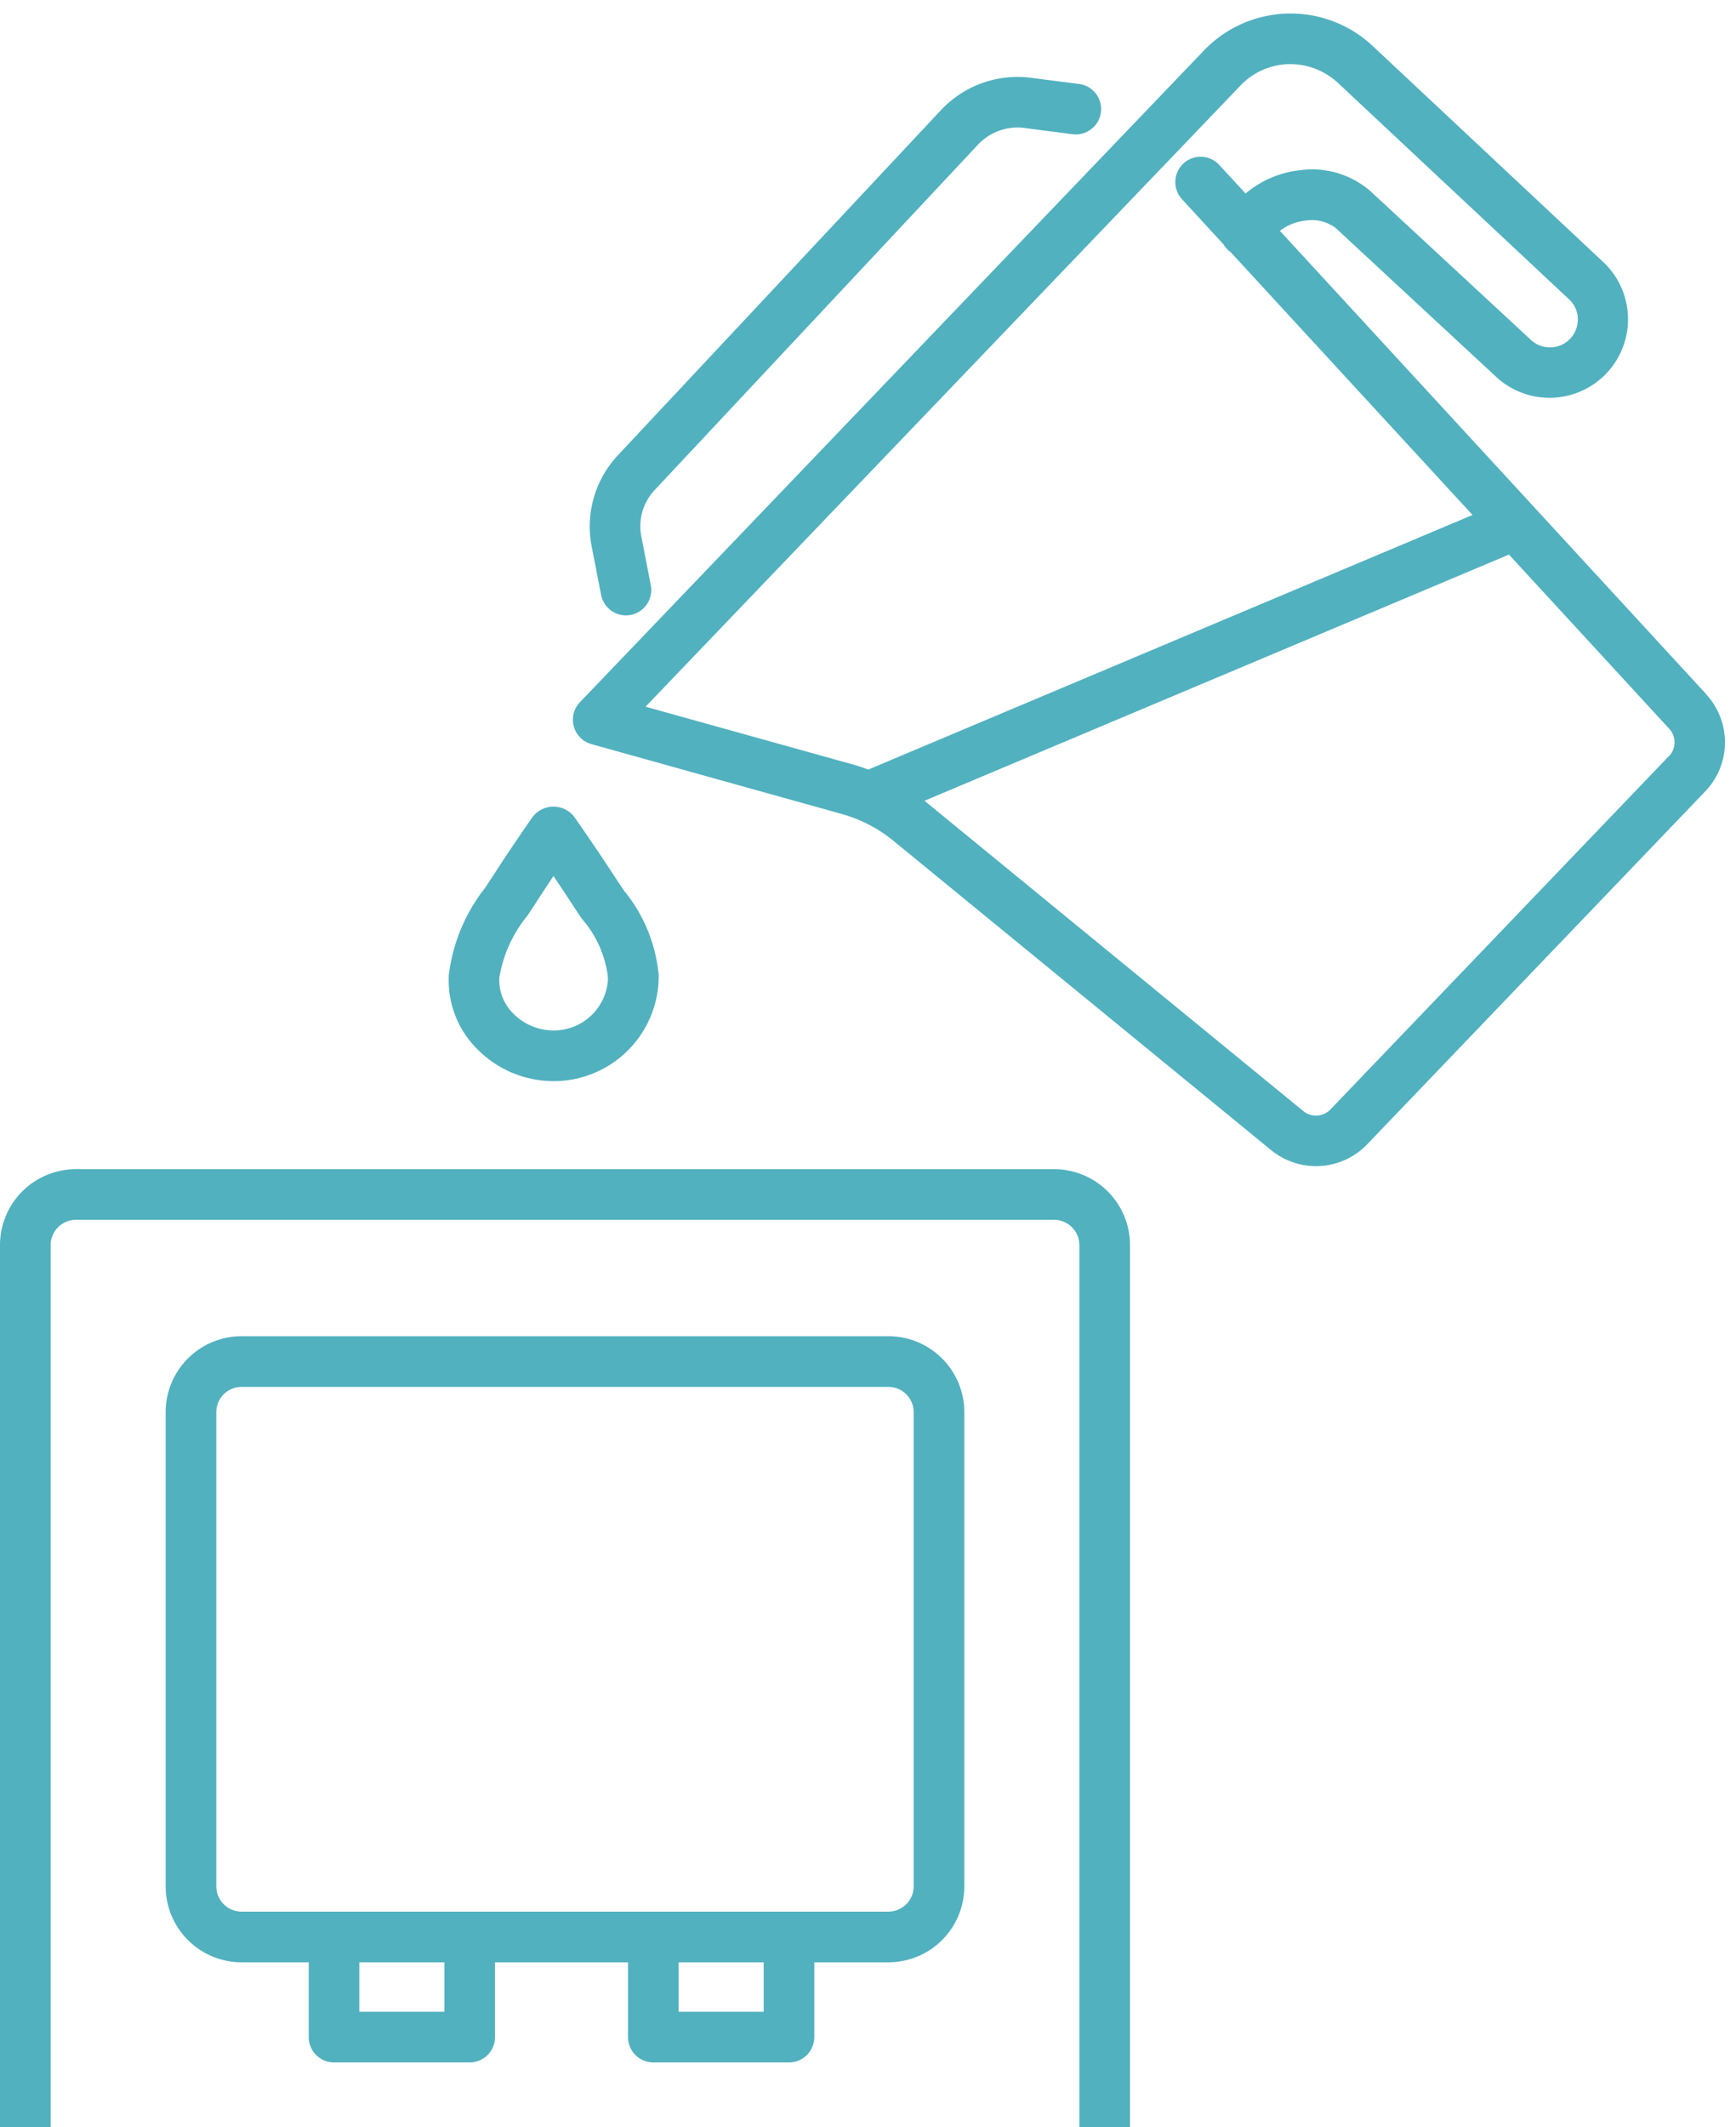 <svg xmlns="http://www.w3.org/2000/svg" xmlns:xlink="http://www.w3.org/1999/xlink" width="80" height="98" viewBox="0 0 80 98"><defs><clipPath id="a"><rect width="80" height="98" transform="translate(1117 1231)" fill="#fff"/></clipPath><clipPath id="b"><rect width="79.5" height="129.47" fill="#51b1bf"/></clipPath></defs><g transform="translate(-1117 -1231)" clip-path="url(#a)"><g transform="translate(1117 1231.623)"><g clip-path="url(#b)"><path d="M48.574,64.681H3.5a3.5,3.5,0,0,0-3.5,3.5v69.233a3.5,3.5,0,0,0,3.5,3.5H48.574a3.5,3.5,0,0,0,3.5-3.5V68.181a3.5,3.5,0,0,0-3.5-3.5m1.167,72.733a1.168,1.168,0,0,1-1.167,1.166H3.5a1.168,1.168,0,0,1-1.167-1.166V68.181A1.169,1.169,0,0,1,3.5,67.014H48.574a1.169,1.169,0,0,1,1.167,1.166Z" transform="translate(0 -11.444)" fill="#51b1bf"/><path d="M42.58,74.03H12.775a3.5,3.5,0,0,0-3.5,3.5V99.372a3.5,3.5,0,0,0,3.5,3.5h3.093v3.446a1.167,1.167,0,0,0,1.166,1.167h6.252a1.167,1.167,0,0,0,1.166-1.167v-3.446h6.129v3.446a1.167,1.167,0,0,0,1.166,1.167H38a1.167,1.167,0,0,0,1.166-1.167v-3.446H42.58a3.5,3.5,0,0,0,3.5-3.5V77.53a3.5,3.5,0,0,0-3.5-3.5M22.12,105.152H18.2v-2.28H22.12Zm14.714,0H32.915v-2.28h3.919Zm6.912-5.78a1.168,1.168,0,0,1-1.166,1.166H12.775a1.168,1.168,0,0,1-1.166-1.166V77.53a1.168,1.168,0,0,1,1.166-1.166H42.58a1.168,1.168,0,0,1,1.166,1.166Z" transform="translate(-1.641 -13.098)" fill="#51b1bf"/><path d="M29.965,57.036A4.84,4.84,0,0,0,34.8,52.2a1.114,1.114,0,0,0-.016-.191A7.142,7.142,0,0,0,33.2,48.258c-.142-.208-.283-.42-.427-.642-.978-1.5-1.835-2.711-1.87-2.762a1.211,1.211,0,0,0-1.906,0c-.036.051-.894,1.268-1.861,2.768l-.328.5a8.072,8.072,0,0,0-1.679,4.009,4.467,4.467,0,0,0,1.239,3.357,4.952,4.952,0,0,0,3.594,1.548m-1.208-7.627.342-.521c.3-.469.6-.913.855-1.3.262.388.559.831.865,1.3.149.231.3.456.452.678A4.984,4.984,0,0,1,32.455,52.2a1.116,1.116,0,0,0,.008.139,2.5,2.5,0,0,1-2.5,2.362,2.613,2.613,0,0,1-1.9-.814,2.16,2.16,0,0,1-.608-1.613,6.054,6.054,0,0,1,1.3-2.867" transform="translate(-4.445 -7.854)" fill="#51b1bf"/><path d="M84.314,31.368,64.657,10.012a2.343,2.343,0,0,1,1.193-.476,1.842,1.842,0,0,1,1.377.344l7.4,6.862a3.617,3.617,0,0,0,4.951-5.274L68.973,1.533a5.534,5.534,0,0,0-7.816.168L32.4,31.725a1.167,1.167,0,0,0,.529,1.931l11.542,3.22a6.512,6.512,0,0,1,2.369,1.229L64.267,52.371a3.268,3.268,0,0,0,4.4-.267l15.6-16.281a3.26,3.26,0,0,0,.039-4.455m-48.882.564L62.842,3.315a3.177,3.177,0,0,1,2.24-.984,3.234,3.234,0,0,1,2.287.9L77.986,13.17a1.258,1.258,0,0,1,.4.895,1.285,1.285,0,0,1-2.161.971l-7.39-6.847a4.09,4.09,0,0,0-3.222-.974,4.662,4.662,0,0,0-2.539,1.077l-1.23-1.337a1.167,1.167,0,0,0-1.717,1.58l1.928,2.095a1.154,1.154,0,0,0,.331.36L73.533,23.1,45.688,34.829c-.193-.069-.384-.141-.584-.2Zm47.156,2.279-15.6,16.281a.922.922,0,0,1-1.242.072L48.32,36.3c-.014-.012-.03-.021-.044-.033L75.212,24.925,82.6,32.951a.922.922,0,0,1-.011,1.26" transform="translate(-5.675 0)" fill="#51b1bf"/><path d="M33.543,27.41a1.166,1.166,0,1,0,2.289-.448L35.4,24.739a2.439,2.439,0,0,1,.624-2.174l14.889-15.9A2.492,2.492,0,0,1,53.05,5.9l2.245.29a1.167,1.167,0,0,0,.3-2.314l-2.24-.288a4.838,4.838,0,0,0-4.143,1.481l-14.889,15.9a4.8,4.8,0,0,0-1.212,4.222Z" transform="translate(-5.842 -0.627)" fill="#51b1bf"/></g></g></g></svg>